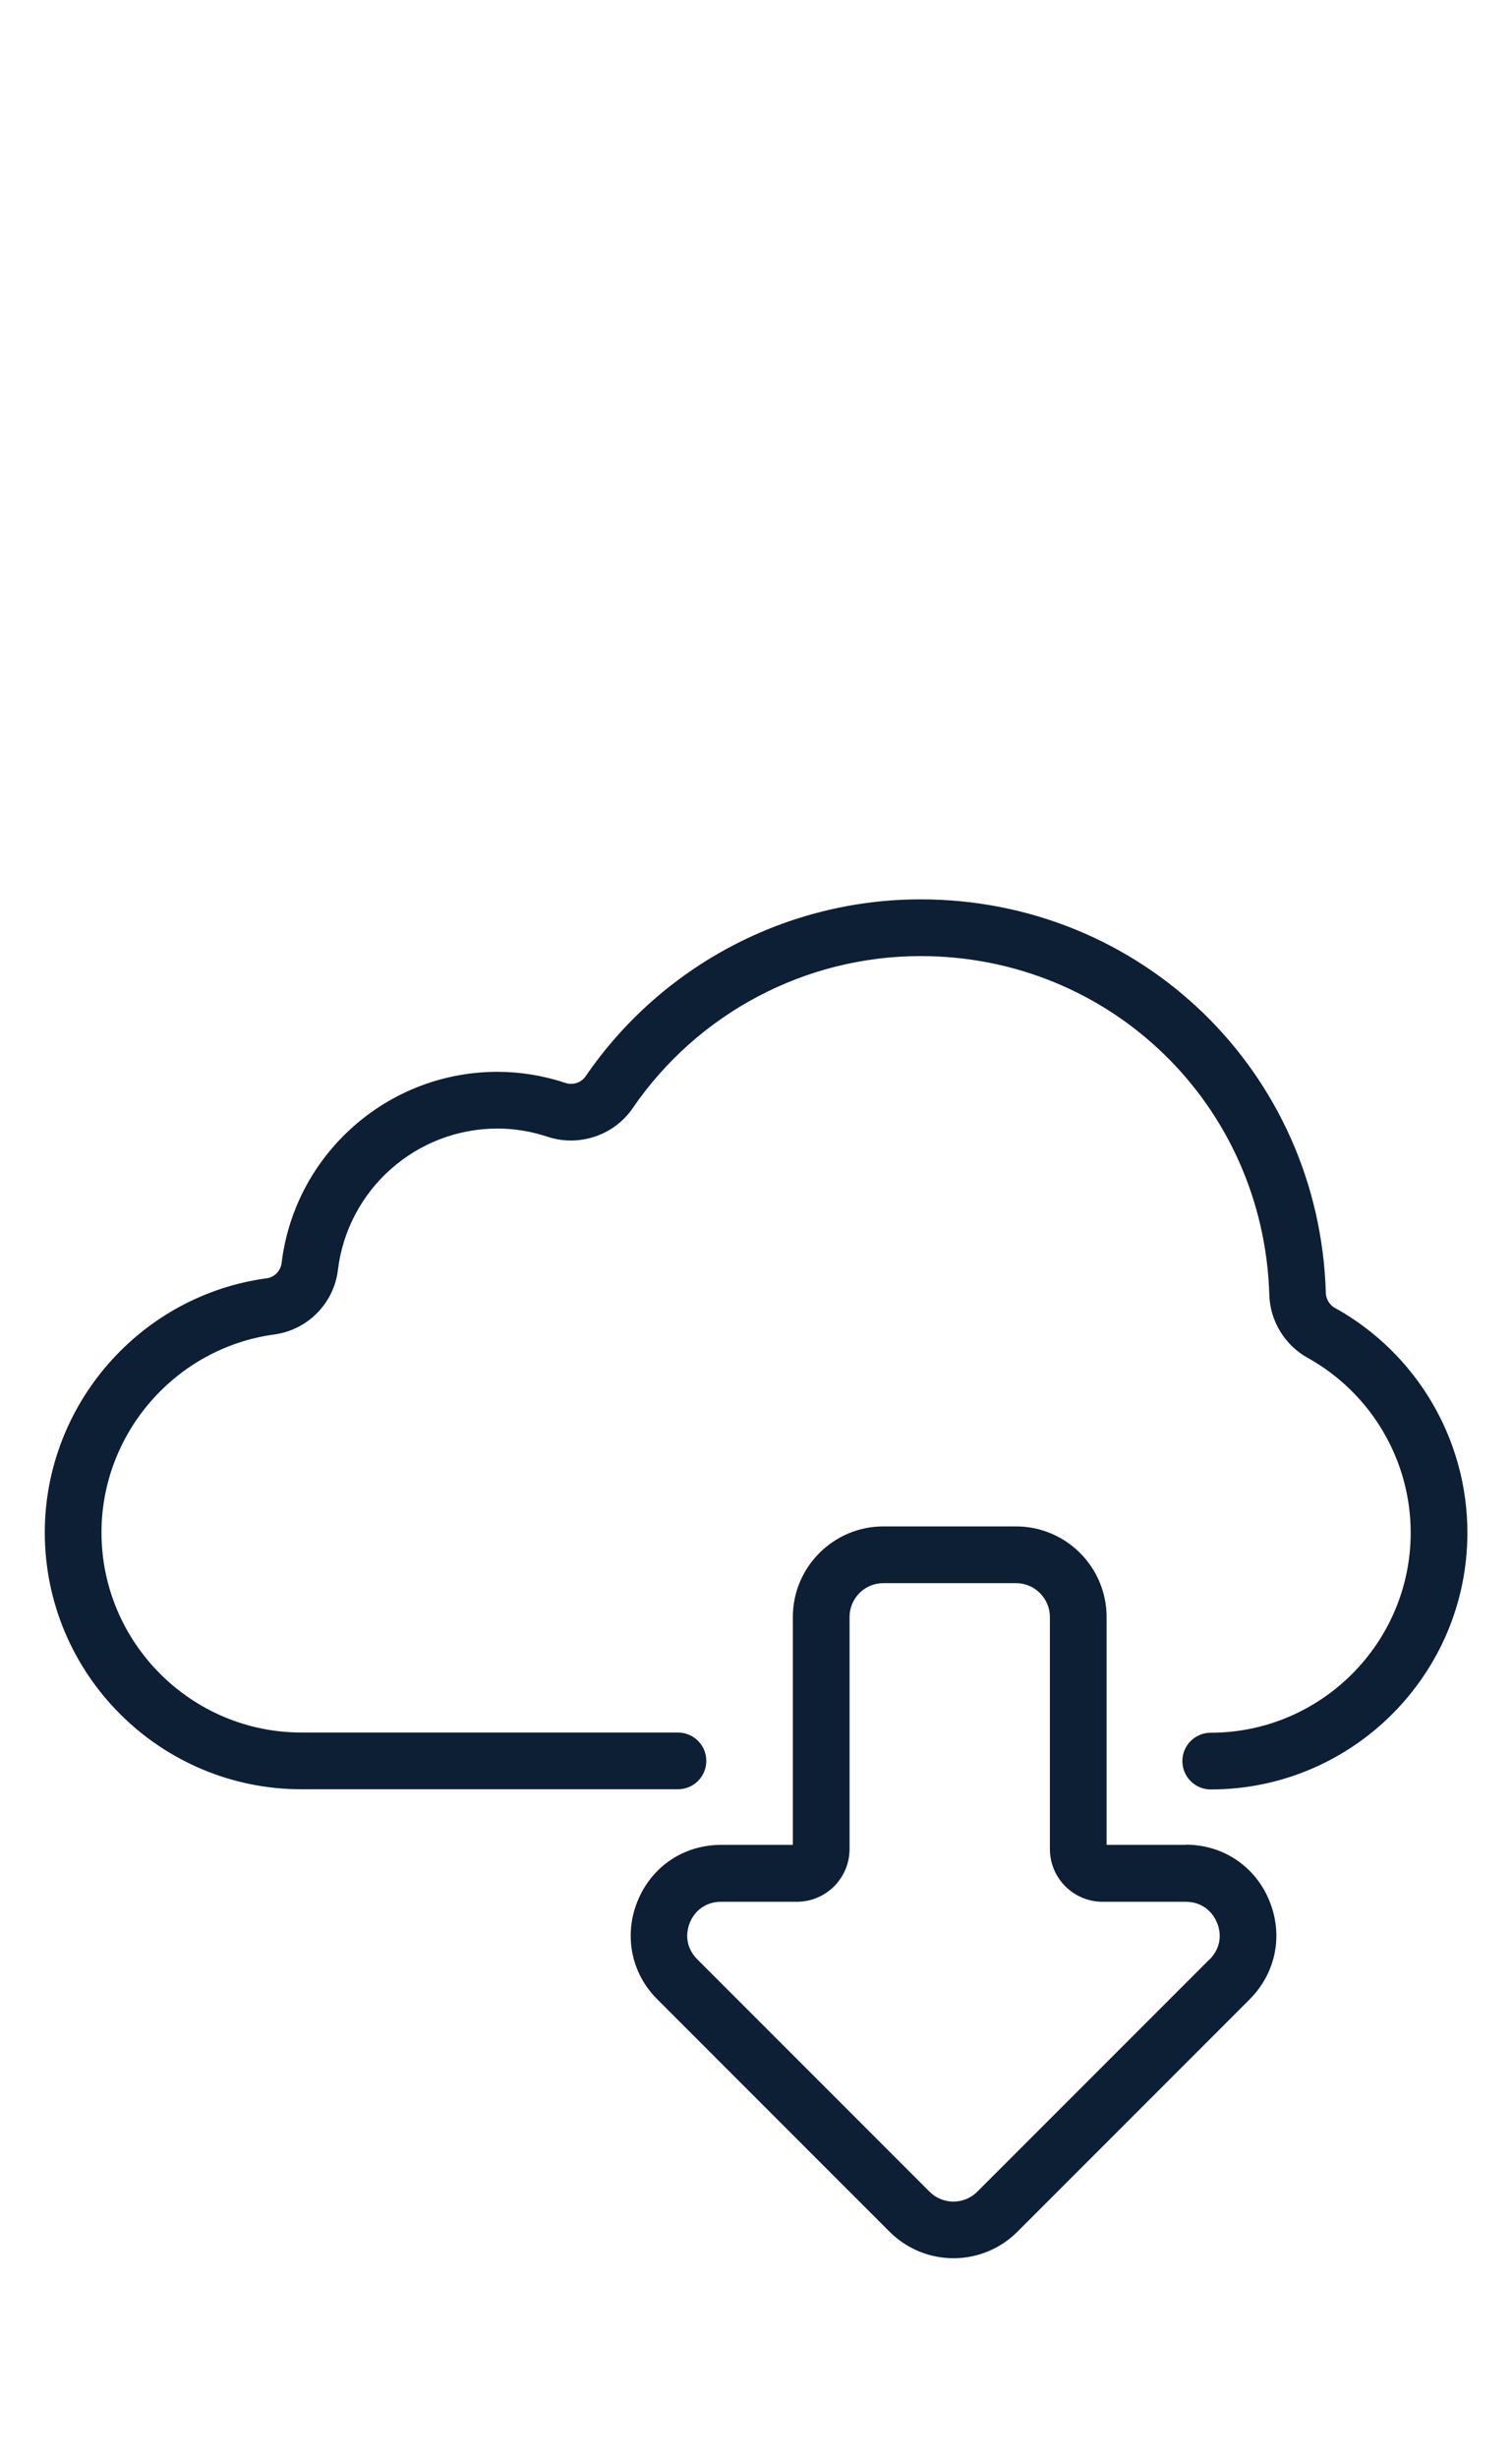 <?xml version="1.0" encoding="UTF-8"?><svg id="icon" xmlns="http://www.w3.org/2000/svg" viewBox="0 0 80 130"><defs><style>.cls-1{fill:#0d1f35;stroke-width:0px;}</style></defs><path class="cls-1" d="M62.74,97.56h-4.19v-12.05c0-2.64-2.15-4.79-4.79-4.79h-7.02c-2.64,0-4.79,2.15-4.79,4.79v12.05h-3.79c-1.97,0-3.67,1.13-4.42,2.96-.25.6-.37,1.22-.37,1.85,0,1.26.5,2.46,1.41,3.36l12.29,12.29c.93.93,2.16,1.4,3.38,1.4s2.45-.47,3.38-1.4l3.99-3.99,8.3-8.3c1.39-1.4,1.79-3.39,1.04-5.22-.75-1.82-2.45-2.96-4.42-2.96ZM64,103.61l-12.29,12.29c-.7.7-1.83.7-2.53,0l-12.29-12.29c-.35-.35-.53-.78-.53-1.24,0-.24.05-.47.14-.7.29-.69.9-1.1,1.65-1.1h4.01c1.54,0,2.79-1.25,2.79-2.79v-12.27c0-.99.8-1.79,1.79-1.79h7.02c.98,0,1.79.8,1.79,1.79v12.27c0,1.54,1.25,2.79,2.79,2.79h4.4c.75,0,1.36.41,1.65,1.1.29.69.14,1.42-.39,1.95Z"/><path class="cls-1" d="M70.63,69.17c-.28-.16-.47-.47-.48-.79-.34-11.68-9.76-20.82-21.44-20.82-7.08,0-13.71,3.5-17.72,9.35-.23.34-.67.49-1.06.36-1.18-.39-2.4-.59-3.61-.59-5.81,0-10.72,4.35-11.42,10.11-.05.42-.38.76-.8.81-6.69.91-11.73,6.69-11.73,13.44,0,7.49,6.09,13.58,13.58,13.58h19.92c.83,0,1.5-.67,1.5-1.5s-.67-1.5-1.5-1.5H15.95c-5.83,0-10.58-4.75-10.58-10.58,0-5.26,3.93-9.76,9.14-10.47,1.77-.24,3.16-1.65,3.37-3.42.52-4.26,4.15-7.47,8.44-7.47.9,0,1.8.15,2.67.44,1.65.54,3.5-.08,4.48-1.51,3.45-5.04,9.15-8.05,15.24-8.05,10.05,0,18.15,7.87,18.45,17.92.04,1.38.82,2.65,2.02,3.32,3.37,1.87,5.46,5.42,5.46,9.25,0,5.83-4.75,10.58-10.58,10.58-.83,0-1.5.67-1.5,1.5s.67,1.5,1.5,1.5c7.49,0,13.58-6.09,13.58-13.58,0-4.93-2.68-9.48-7-11.88Z"/></svg>